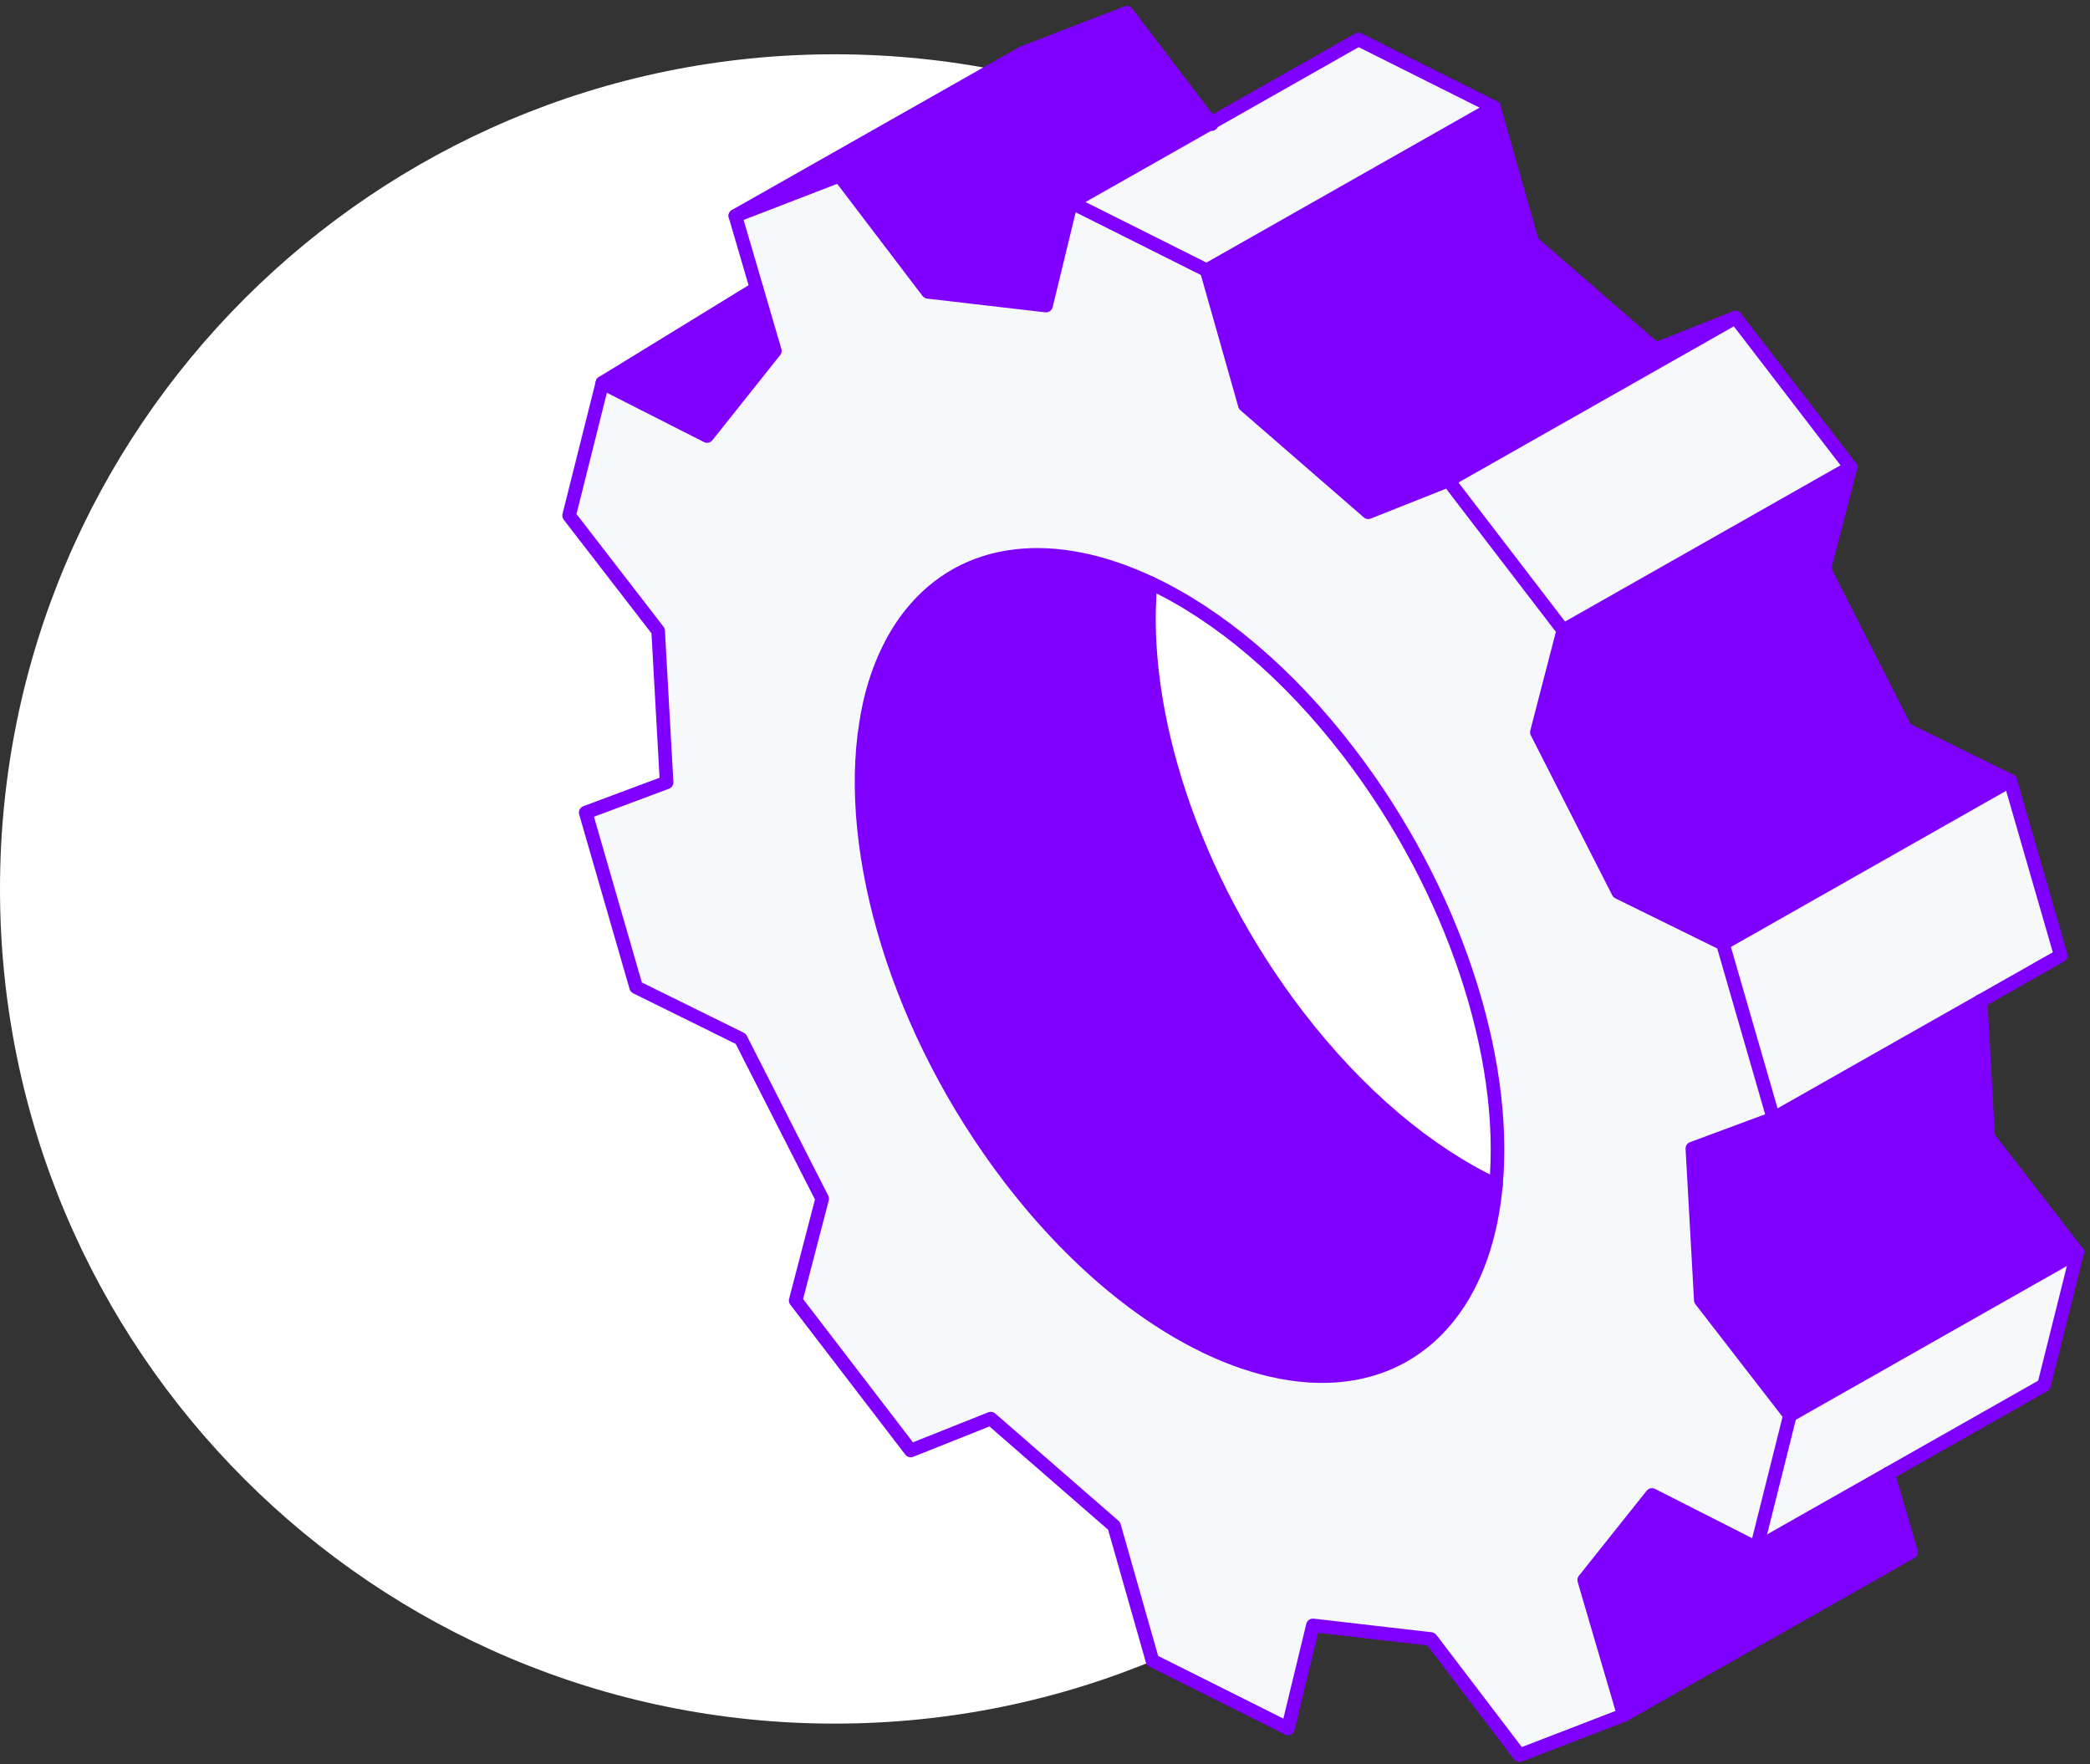 <svg xmlns="http://www.w3.org/2000/svg" width="154" height="130" viewBox="0 0 154 130" fill="none"><rect x="0" y="0" width="154" height="130" fill="#333333" stroke="none"/><path d="M61.5 127C95.466 127 123 99.466 123 65.5C123 31.535 95.466 4 61.5 4C27.535 4 0 31.535 0 65.5C0 99.466 27.535 127 61.5 127Z" fill="white"></path><path d="M146.496 83.79L153.063 92.272L131.89 104.283L125.323 95.795L124.699 84.626L130.674 82.412L145.941 73.749L146.496 83.79Z" fill="#8000FF"></path><path d="M153.063 92.271L150.613 102.063L129.439 114.068L131.89 104.283L153.063 92.271Z" fill="#F6F8FA"></path><path d="M148.124 57.522L151.847 70.407L130.674 82.412L126.951 69.534L148.124 57.522Z" fill="#F6F8FA"></path><path d="M148.123 57.522L126.95 69.534L119.242 65.742L113.242 53.955L115.188 46.446L136.361 34.435L134.409 41.943L140.415 53.737L148.123 57.522Z" fill="#8000FF"></path><path d="M139.149 108.668L140.82 114.362L119.647 126.367L117.976 120.679L116.729 116.42L121.724 110.152L129.439 114.069L139.124 108.574L139.149 108.668Z" fill="#8000FF"></path><path d="M127.886 23.396L136.361 34.435L115.188 46.447L106.719 35.402L127.886 23.396Z" fill="#F6F8FA"></path><path d="M84.779 42.958C77.769 39.653 71.127 40.202 67.086 45.278C66.474 46.045 65.951 46.881 65.501 47.792C64.691 49.413 64.129 51.253 63.818 53.255C62.265 62.834 66.169 76.056 74.426 86.826C79.515 93.462 85.359 97.996 90.859 100.085C92.774 100.815 94.645 101.245 96.435 101.364C100.538 101.632 104.168 100.241 106.75 97.004C108.746 94.497 109.887 91.142 110.23 87.306C111.084 77.92 107.174 65.597 99.397 55.45C94.876 49.538 89.737 45.291 84.785 42.958H84.779ZM125.322 95.794L131.896 104.282L129.445 114.067L121.73 110.151L116.735 116.419L117.982 120.672L119.647 126.366L111.964 129.328L105.447 120.765L96.747 119.761L94.907 127.357L84.922 122.362L82.091 112.433L73.004 104.525L67.104 106.877L58.629 95.825L60.581 88.317L54.581 76.536L46.873 72.732L43.156 59.866L49.124 57.639L48.494 46.476L41.934 37.988L44.385 28.203L52.099 32.119L57.095 25.845L54.182 15.898L61.859 12.935L68.108 21.149L68.377 21.498L77.077 22.509L78.923 14.906L88.907 19.908L91.732 29.843L100.825 37.738L106.725 35.393L115.194 46.438L113.249 53.953L119.248 65.74L126.956 69.532L130.68 82.411L124.705 84.625L125.329 95.794H125.322Z" fill="#F6F8FA"></path><path d="M127.887 23.396L106.72 35.402L100.82 37.747L91.727 29.851L88.908 19.916L110.081 7.905L112.9 17.846L121.987 25.741L127.887 23.396Z" fill="#8000FF"></path><path d="M89.227 9.07L100.097 2.908L110.082 7.904L88.909 19.915L78.924 14.914L89.227 9.07Z" fill="#F6F8FA"></path><path d="M110.224 87.307C109.881 91.142 108.739 94.491 106.744 97.005C104.168 100.241 100.532 101.632 96.428 101.364C94.645 101.246 92.774 100.815 90.853 100.086C85.352 97.996 79.509 93.462 74.42 86.827C66.162 76.05 62.258 62.828 63.811 53.255C64.117 51.253 64.684 49.414 65.495 47.792C65.944 46.882 66.468 46.04 67.079 45.279C71.121 40.202 77.762 39.66 84.772 42.959C83.905 52.357 87.816 64.674 95.593 74.821C100.127 80.734 105.259 84.974 110.217 87.307H110.224Z" fill="#8000FF"></path><path d="M83.032 0.938L89.225 9.07L78.922 14.914L77.076 22.516L68.376 21.506L68.114 21.163L61.859 12.943L54.182 15.905L75.355 3.9L83.032 0.938Z" fill="#8000FF"></path><path d="M55.742 21.243L57.095 25.852L52.099 32.125L44.385 28.209L55.742 21.243Z" fill="#8000FF"></path><path d="M44.385 28.21L52.099 32.127L57.095 25.852L54.182 15.905L61.859 12.943L68.108 21.156L68.377 21.506L77.077 22.516L78.923 14.914L88.907 19.915L91.726 29.85L100.819 37.746L106.719 35.401L115.188 46.446L113.242 53.954L119.242 65.741L126.95 69.533L130.673 82.412L124.699 84.626L125.322 95.795L131.89 104.283L129.439 114.068L121.724 110.152L116.729 116.42L117.976 120.673L119.647 126.367L111.964 129.329L105.44 120.767L96.74 119.762L94.901 127.359L84.916 122.363L82.091 112.435L73.004 104.527L67.104 106.878L58.629 95.827L60.581 88.324L54.581 76.543L46.873 72.739L43.156 59.873L49.118 57.646L48.494 46.483L41.934 37.989L44.385 28.21Z" stroke="#8000FF" stroke-linecap="round" stroke-linejoin="round"></path><path d="M84.778 42.959C77.768 39.654 71.126 40.202 67.085 45.279C66.474 46.046 65.95 46.882 65.501 47.792C64.69 49.414 64.129 51.254 63.817 53.255C62.264 62.835 66.168 76.056 74.425 86.827C79.514 93.463 85.358 97.997 90.859 100.086C92.773 100.815 94.644 101.246 96.434 101.364C100.538 101.632 104.168 100.242 106.749 97.005C108.745 94.498 109.88 91.143 110.229 87.307C111.078 77.915 107.174 65.598 99.397 55.451C94.875 49.539 89.736 45.291 84.784 42.959H84.778Z" stroke="#8000FF" stroke-linecap="round" stroke-linejoin="round"></path><path d="M84.779 42.959C83.912 52.357 87.822 64.674 95.599 74.821C100.133 80.733 105.266 84.974 110.224 87.307H110.236" stroke="#8000FF" stroke-linecap="round" stroke-linejoin="round"></path><path d="M139.123 108.574L139.148 108.668L140.82 114.362L119.646 126.367" stroke="#8000FF" stroke-linecap="round" stroke-linejoin="round"></path><path d="M89.281 9.145L83.032 0.938L75.355 3.9L54.182 15.905" stroke="#8000FF" stroke-linecap="round" stroke-linejoin="round"></path><path d="M130.675 82.412L151.848 70.406L148.125 57.522L140.416 53.736L134.41 41.943L136.362 34.434L127.887 23.395L121.987 25.74L112.901 17.845L110.082 7.904L100.097 2.908L78.924 14.914" stroke="#8000FF" stroke-linecap="round" stroke-linejoin="round"></path><path d="M110.081 7.905L88.908 19.916" stroke="#8000FF" stroke-linecap="round" stroke-linejoin="round"></path><path d="M127.886 23.396L106.719 35.402" stroke="#8000FF" stroke-linecap="round" stroke-linejoin="round"></path><path d="M136.363 34.435L115.189 46.446" stroke="#8000FF" stroke-linecap="round" stroke-linejoin="round"></path><path d="M148.124 57.522L126.951 69.534" stroke="#8000FF" stroke-linecap="round" stroke-linejoin="round"></path><path d="M153.064 92.271L131.891 104.283" stroke="#8000FF" stroke-linecap="round" stroke-linejoin="round"></path><path d="M145.941 73.749L146.496 83.79L153.063 92.272L150.613 102.063L129.439 114.068" stroke="#8000FF" stroke-linecap="round" stroke-linejoin="round"></path><path d="M44.385 28.209L55.742 21.243" stroke="#8000FF" stroke-linecap="round" stroke-linejoin="round"></path></svg>
